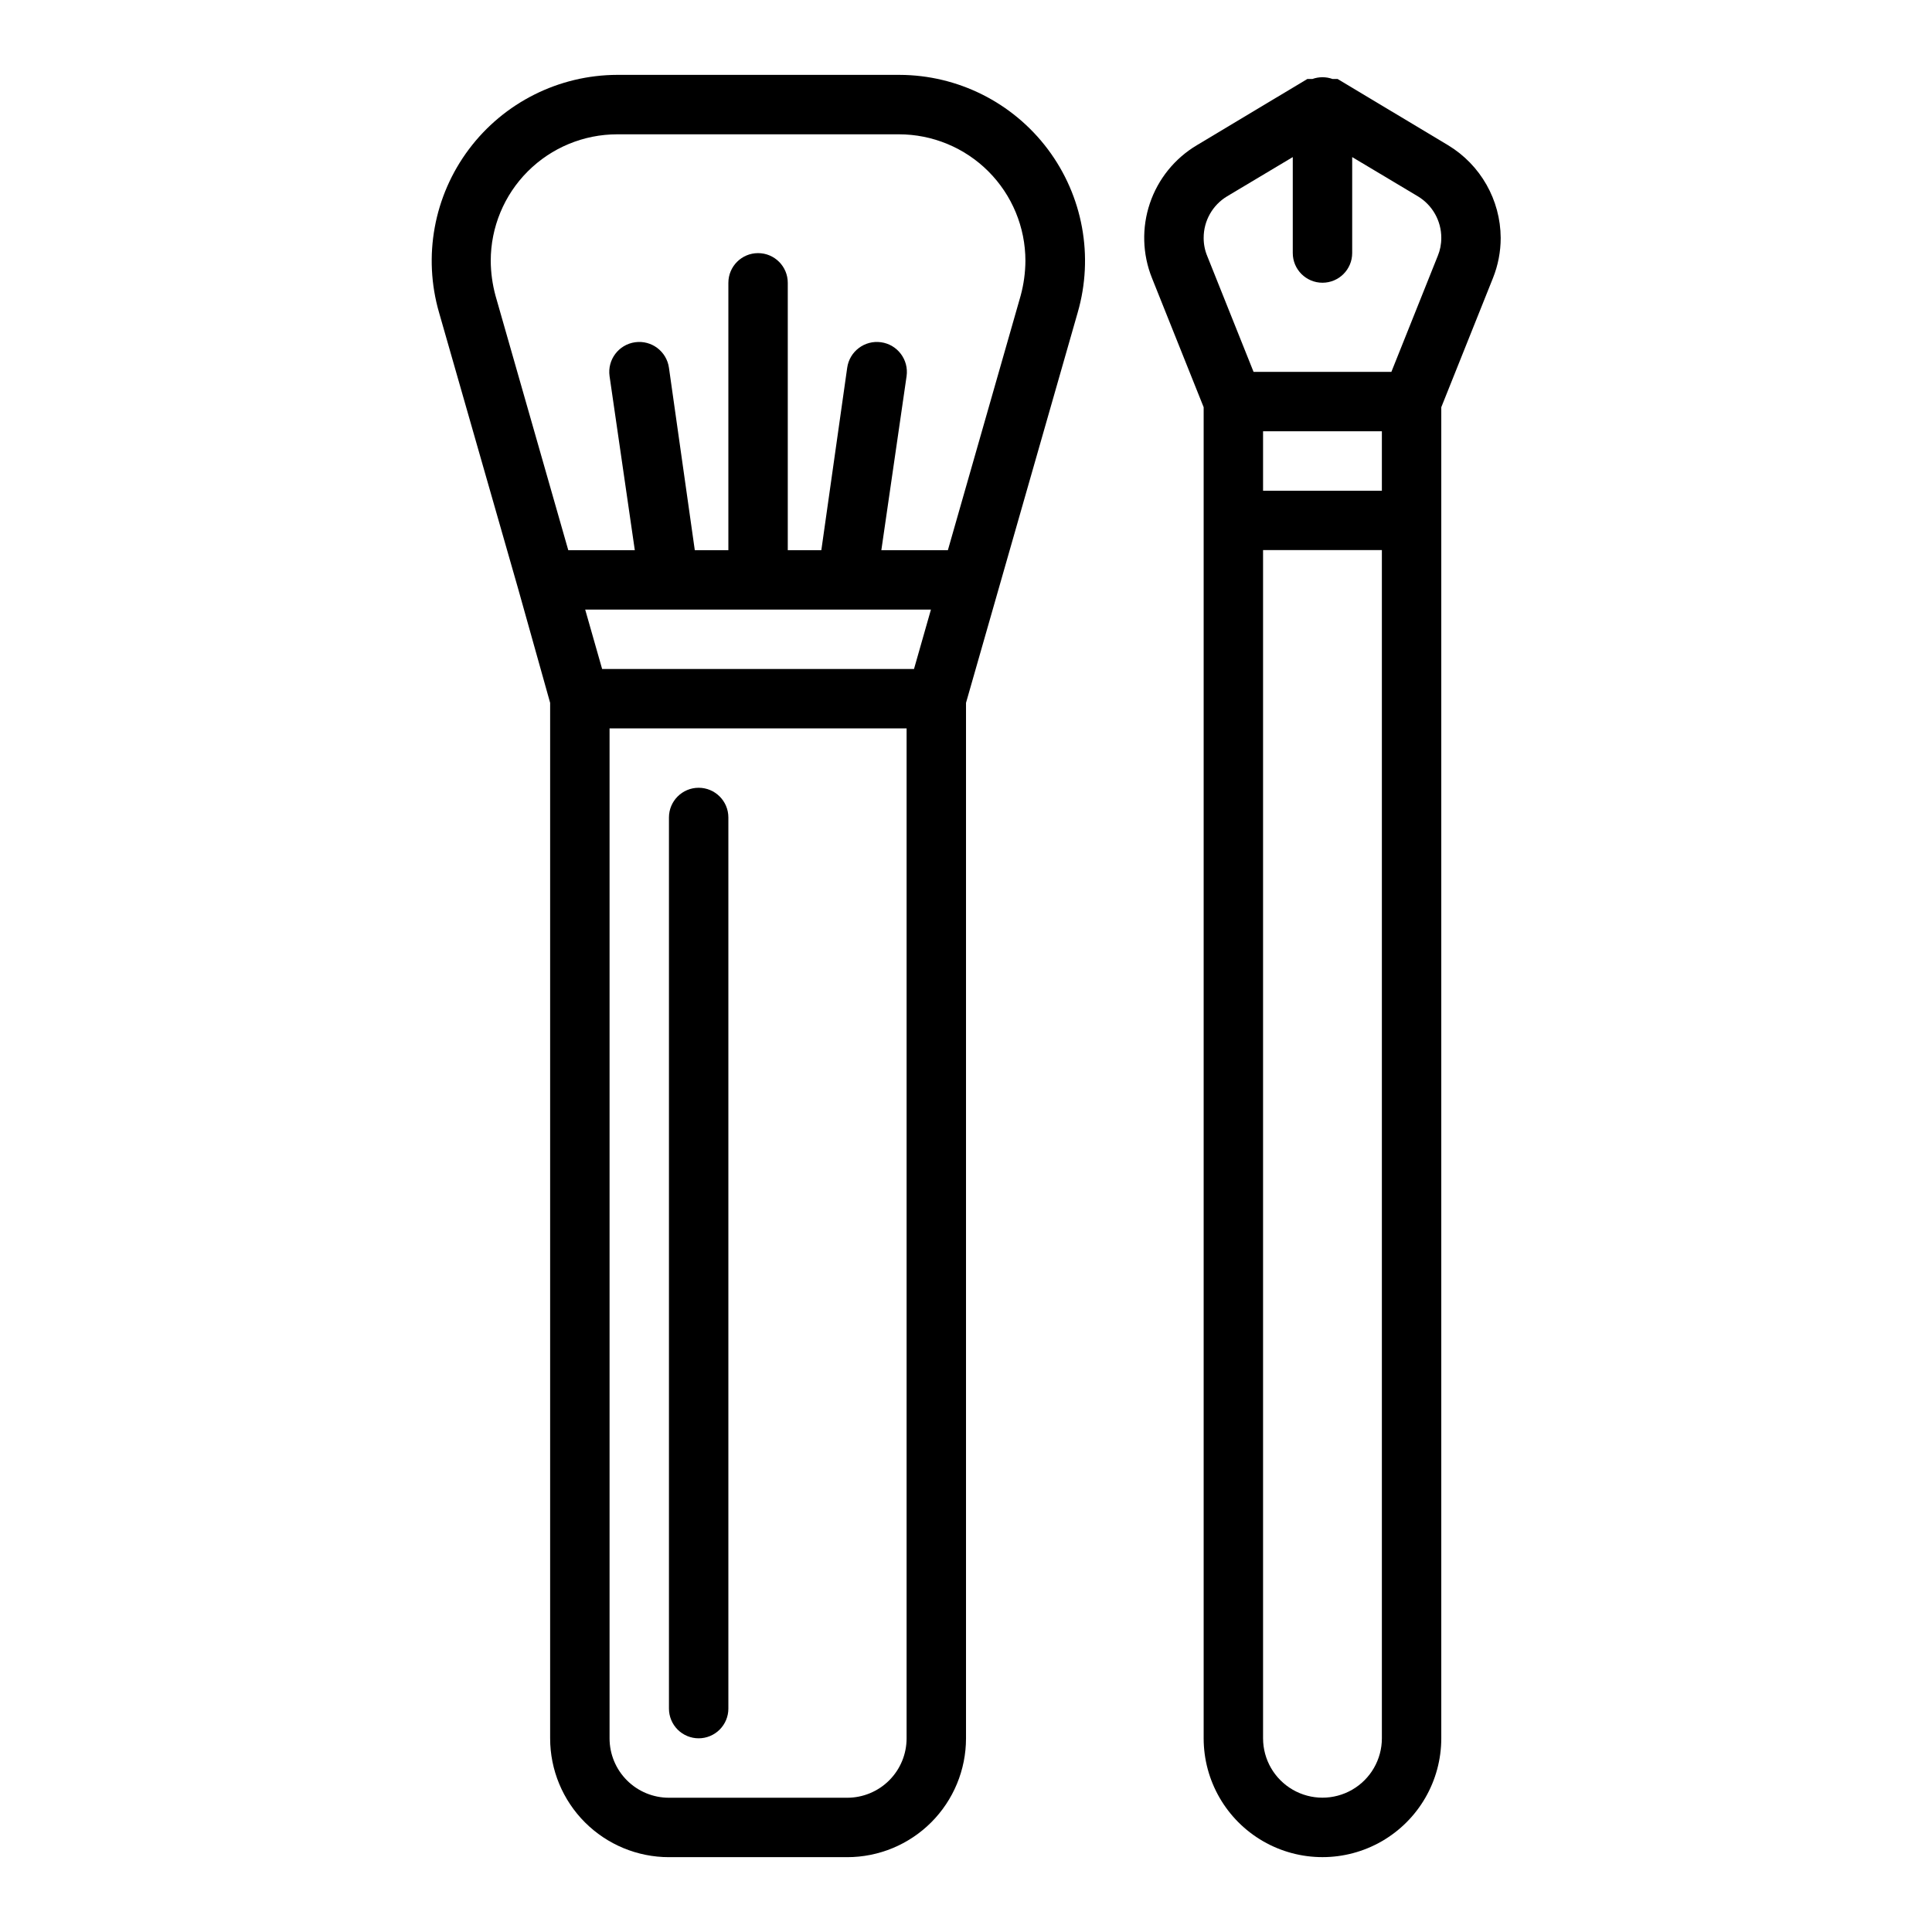 <?xml version="1.0" encoding="UTF-8"?>
<!-- Uploaded to: ICON Repo, www.iconrepo.com, Generator: ICON Repo Mixer Tools -->
<svg fill="#000000" width="800px" height="800px" version="1.1" viewBox="144 144 512 512" xmlns="http://www.w3.org/2000/svg">
 <g>
  <path d="m329.15 604.67c2.09 0 4.094-0.832 5.566-2.305 1.477-1.477 2.309-3.481 2.309-5.566v-236.16c0-4.348-3.527-7.871-7.875-7.871-4.348 0-7.871 3.523-7.871 7.871v236.16c0 2.086 0.832 4.09 2.305 5.566 1.477 1.473 3.481 2.305 5.566 2.305z"/>
  <path d="m382.21 163.84h-74.625c-15.477 0.035-30.035 7.336-39.32 19.715-9.285 12.379-12.215 28.398-7.914 43.262l20.941 73.133 8.5 30.309v274.42c0 8.352 3.32 16.359 9.223 22.266 5.906 5.902 13.914 9.223 22.266 9.223h47.234c8.352 0 16.359-3.32 22.266-9.223 5.902-5.906 9.223-13.914 9.223-22.266v-274.42l29.598-103.44c4.301-14.863 1.371-30.883-7.914-43.262-9.285-12.379-23.844-19.68-39.32-19.715zm8.5 141.7-4.488 15.742-82.652 0.004-4.488-15.742zm-6.453 299.14c0 4.176-1.656 8.18-4.609 11.133-2.953 2.953-6.957 4.609-11.133 4.609h-47.234c-4.176 0-8.18-1.656-11.133-4.609-2.953-2.953-4.609-6.957-4.609-11.133v-267.65h78.719zm30.23-382.34-19.289 67.461h-17.633l6.691-46.129c0.609-4.348-2.422-8.367-6.769-8.973-4.348-0.609-8.367 2.422-8.973 6.769l-6.852 48.332h-8.895v-70.848c0-4.348-3.523-7.871-7.871-7.871-4.348 0-7.871 3.523-7.871 7.871v70.848h-8.898l-6.848-48.332c-0.609-4.348-4.625-7.379-8.973-6.769-4.348 0.605-7.379 4.625-6.769 8.973l6.691 46.129h-17.633l-19.289-67.461c-0.812-3.004-1.238-6.102-1.258-9.211 0-8.895 3.531-17.426 9.82-23.715 6.289-6.289 14.82-9.82 23.715-9.82h74.625c8.895 0 17.426 3.531 23.715 9.82 6.289 6.289 9.82 14.82 9.82 23.715-0.02 3.109-0.445 6.207-1.258 9.211z"/>
  <path d="m541.7 207.05c-0.055-10.055-5.332-19.355-13.934-24.559l-29.285-17.555h-1.336c-1.73-0.625-3.625-0.625-5.356 0h-1.336l-29.285 17.555c-5.848 3.484-10.262 8.945-12.441 15.398-2.176 6.449-1.98 13.469 0.555 19.789l13.699 34.242v352.75c0 11.25 6 21.645 15.742 27.27s21.746 5.625 31.488 0c9.742-5.625 15.742-16.02 15.742-27.27v-352.75l13.699-34.242c1.352-3.383 2.047-6.988 2.047-10.629zm-31.488 66.992h-31.488v-15.746h31.488zm0 330.62c0 5.625-3 10.82-7.871 13.633-4.871 2.812-10.875 2.812-15.746 0s-7.871-8.008-7.871-13.633v-314.88h31.488zm14.801-392.82-12.281 30.703h-36.527l-12.281-30.703c-0.629-1.52-0.949-3.152-0.941-4.801-0.012-4.512 2.352-8.695 6.219-11.02l17.395-10.391v25.426c0 4.348 3.523 7.871 7.871 7.871 4.348 0 7.875-3.523 7.875-7.871v-25.426l17.398 10.391h-0.004c3.867 2.324 6.231 6.508 6.219 11.02 0.008 1.648-0.312 3.281-0.941 4.801z"/>
 </g>
</svg>